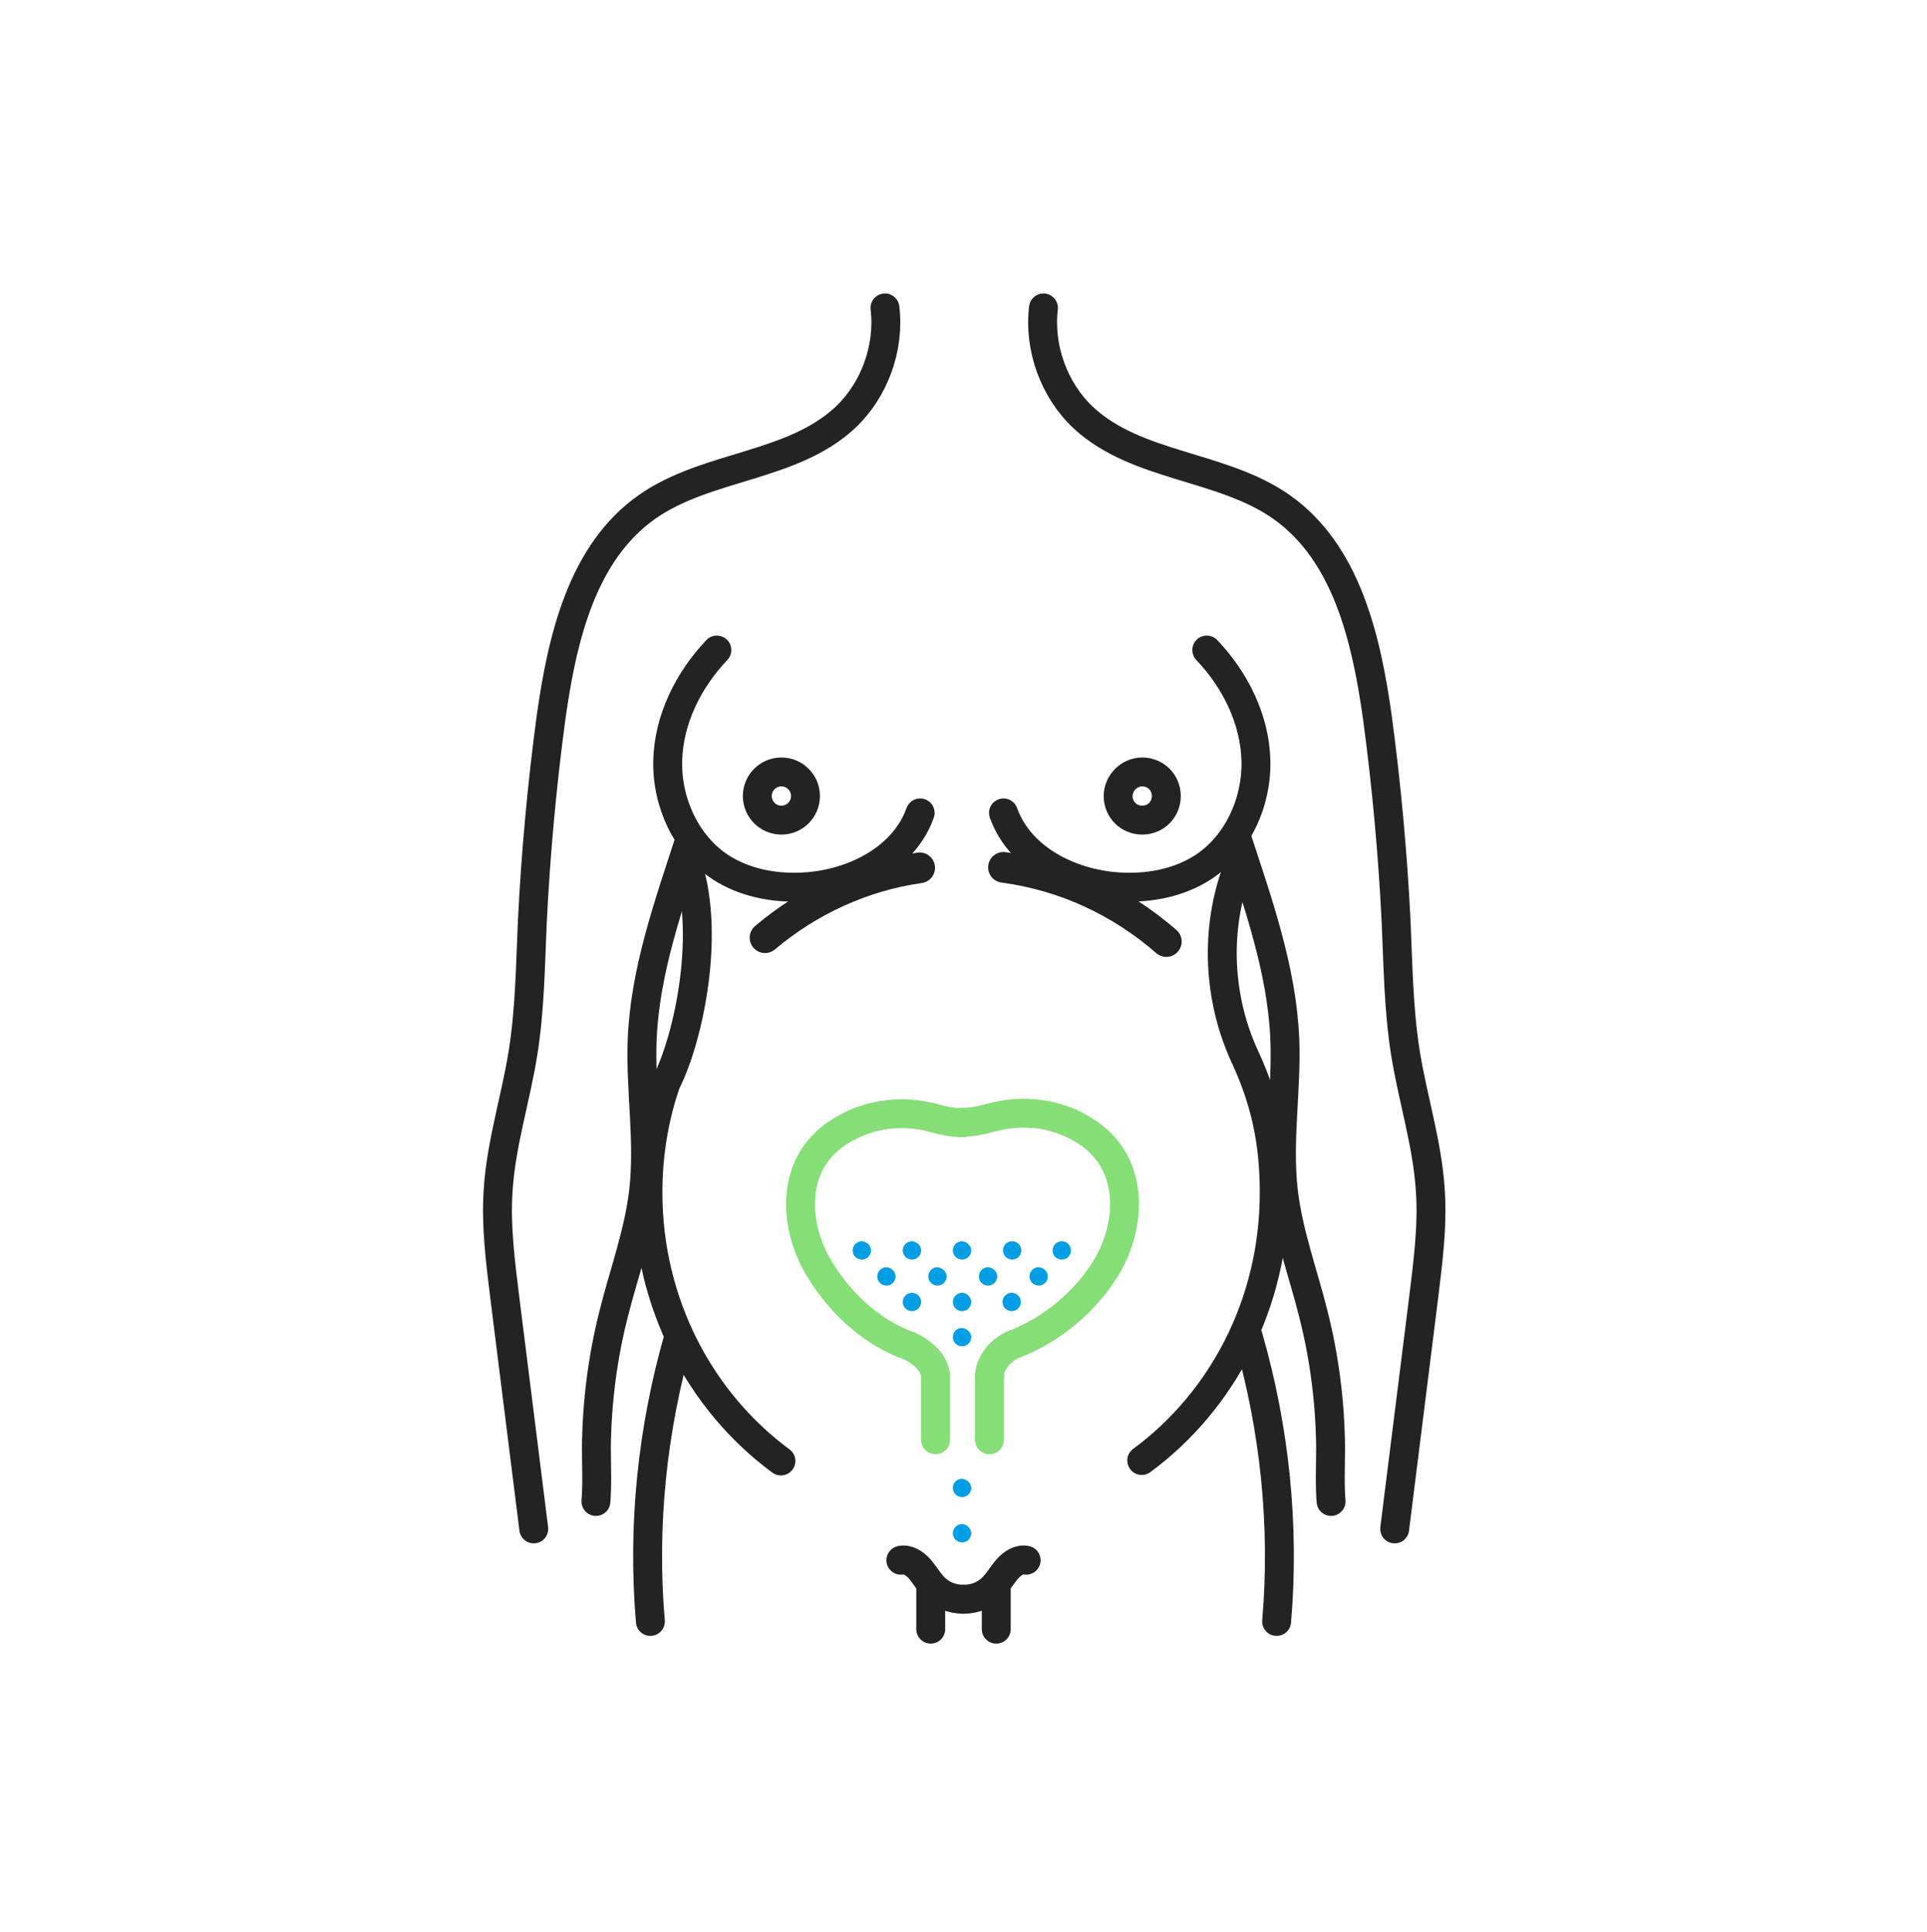 <svg width="400" height="401" viewBox="0 0 400 401" fill="none" xmlns="http://www.w3.org/2000/svg">
<path d="M183.699 63.906C184.699 72.206 181.499 81.006 175.399 86.706C164.299 97.006 146.699 96.506 134.299 105.206C120.799 114.706 116.699 132.506 114.399 148.806C112.499 162.906 111.199 177.106 110.499 191.306C110.099 200.306 109.999 209.406 108.599 218.306C107.099 227.906 103.999 237.306 103.399 247.106C102.899 254.506 103.899 262.006 104.799 269.406C106.799 285.406 108.799 301.406 110.799 317.306" stroke="#232323" stroke-width="6" stroke-miterlimit="10" stroke-linecap="round" stroke-linejoin="round"/>
<path d="M216.601 63.906C215.601 72.206 218.801 81.006 224.901 86.706C236.001 97.006 253.601 96.506 266.001 105.206C279.501 114.706 283.601 132.506 285.901 148.806C287.801 162.906 289.101 177.106 289.801 191.306C290.201 200.306 290.301 209.406 291.701 218.306C293.201 227.906 296.301 237.306 296.901 247.106C297.401 254.506 296.401 262.006 295.501 269.406C293.501 285.406 291.501 301.406 289.501 317.306" stroke="#232323" stroke-width="6" stroke-miterlimit="10" stroke-linecap="round" stroke-linejoin="round"/>
<path d="M140.901 277.406C135.401 296.506 133.301 316.606 135.001 336.506" stroke="#232323" stroke-width="6" stroke-miterlimit="10" stroke-linecap="round" stroke-linejoin="round"/>
<path d="M123.699 311.606C123.999 307.906 123.799 304.106 123.799 300.306C123.899 291.006 125.099 281.606 127.399 272.606C129.499 264.206 132.599 255.906 133.599 247.206C134.799 236.706 132.899 226.206 133.299 215.706C133.899 201.306 138.899 187.506 143.299 173.906" stroke="#232323" stroke-width="6" stroke-miterlimit="10" stroke-linecap="round" stroke-linejoin="round"/>
<path d="M259.1 277.406C264.6 296.506 266.7 316.606 265 336.506" stroke="#232323" stroke-width="6" stroke-miterlimit="10" stroke-linecap="round" stroke-linejoin="round"/>
<path d="M276.3 311.607C276 307.907 276.2 304.107 276.2 300.307C276.1 291.007 274.9 281.607 272.6 272.607C270.5 264.207 267.4 255.907 266.4 247.207C265.2 236.707 267.1 226.207 266.7 215.707C266.1 201.107 261 187.007 256.5 173.207" stroke="#232323" stroke-width="6" stroke-miterlimit="10" stroke-linecap="round" stroke-linejoin="round"/>
<path d="M191.001 168.706C187.501 178.506 176.401 183.806 166.001 184.106C160.301 184.306 154.401 183.106 149.601 180.006C142.401 175.306 138.401 166.506 138.601 157.906C138.801 149.306 142.901 141.106 148.801 134.906" stroke="#232323" stroke-width="6" stroke-miterlimit="10" stroke-linecap="round" stroke-linejoin="round"/>
<path d="M162.199 170.207C164.961 170.207 167.199 167.968 167.199 165.207C167.199 162.446 164.961 160.207 162.199 160.207C159.438 160.207 157.199 162.446 157.199 165.207C157.199 167.968 159.438 170.207 162.199 170.207Z" stroke="#232323" stroke-width="6" stroke-miterlimit="10" stroke-linecap="round" stroke-linejoin="round"/>
<path d="M208.301 168.706C211.801 178.506 222.901 183.806 233.301 184.106C239.001 184.306 244.901 183.106 249.701 180.006C256.901 175.306 260.901 166.506 260.701 157.906C260.501 149.306 256.401 141.106 250.501 134.906" stroke="#232323" stroke-width="6" stroke-miterlimit="10" stroke-linecap="round" stroke-linejoin="round"/>
<path d="M232.1 165.207C232.1 168.007 234.3 170.207 237.1 170.207C239.9 170.207 242.1 168.007 242.1 165.207C242.1 162.407 239.9 160.207 237.1 160.207C234.4 160.207 232.1 162.507 232.1 165.207Z" stroke="#232323" stroke-width="6" stroke-miterlimit="10" stroke-linecap="round" stroke-linejoin="round"/>
<path d="M158.801 194.607C167.801 187.007 178.901 181.807 190.901 180.107" stroke="#232323" stroke-width="6.37" stroke-miterlimit="10" stroke-linecap="round" stroke-linejoin="round"/>
<path d="M208.301 180.008C221.101 181.708 232.701 187.208 242.101 195.408" stroke="#232323" stroke-width="6.37" stroke-miterlimit="10" stroke-linecap="round" stroke-linejoin="round"/>
<path d="M162.1 303.208C145.4 290.908 134.5 270.508 134.5 247.508C134.5 239.508 135.8 231.708 138.3 224.608C142.9 215.608 147.9 193.008 142.2 178.008" stroke="#232323" stroke-width="6" stroke-miterlimit="10" stroke-linecap="round" stroke-linejoin="round"/>
<path d="M256.9 180.207C252.1 192.807 252.8 207.307 258.5 219.507C262.6 228.407 264.5 236.907 264.5 247.507C264.5 270.507 253.7 290.807 237 303.107" stroke="#232323" stroke-width="6" stroke-miterlimit="10" stroke-linecap="round" stroke-linejoin="round"/>
<path d="M187 323.806C188.4 323.506 189.8 324.406 190.8 325.506C191.8 326.606 192.6 328.006 193.6 329.106C195.3 331.006 197.6 331.906 200 331.906" stroke="#232323" stroke-width="6" stroke-miterlimit="10" stroke-linecap="round" stroke-linejoin="round"/>
<path d="M213 323.806C211.6 323.506 210.2 324.406 209.2 325.506C208.2 326.606 207.4 328.006 206.4 329.106C204.7 331.006 202.4 331.906 200 331.906" stroke="#232323" stroke-width="6" stroke-miterlimit="10" stroke-linecap="round" stroke-linejoin="round"/>
<path d="M193.199 329.107V338.107" stroke="#232323" stroke-width="6" stroke-miterlimit="10" stroke-linecap="round" stroke-linejoin="round"/>
<path d="M206.799 329.107V338.107" stroke="#232323" stroke-width="6" stroke-miterlimit="10" stroke-linecap="round" stroke-linejoin="round"/>
<path d="M199.901 233.008C197.501 233.008 195.701 232.508 194.101 232.108C186.701 230.008 179.001 231.308 172.901 235.808C164.001 242.508 164.901 254.708 170.001 263.208C174.301 270.308 180.301 275.908 187.601 278.908C189.801 279.508 194.201 282.208 194.201 285.808V298.808" stroke="#85DE76" stroke-width="6" stroke-miterlimit="10" stroke-linecap="round" stroke-linejoin="round"/>
<path d="M205.399 285.706C205.399 282.106 208.899 279.406 210.999 278.806C218.399 275.806 225.299 270.206 229.599 263.106C234.699 254.706 235.599 242.506 226.699 235.706C220.699 231.206 212.999 229.906 205.499 232.006C203.899 232.406 202.099 232.906 199.699 232.906" stroke="#85DE76" stroke-width="6" stroke-miterlimit="10" stroke-linecap="round" stroke-linejoin="round"/>
<path d="M205.4 298.807V285.707" stroke="#85DE76" stroke-width="6" stroke-miterlimit="10" stroke-linecap="round" stroke-linejoin="round"/>
<path d="M180.8 259.507C180.8 260.507 180 261.407 178.9 261.407C177.9 261.407 177 260.607 177 259.507C177 258.507 177.8 257.607 178.9 257.607C180 257.707 180.8 258.507 180.8 259.507Z" fill="#009EE5"/>
<path d="M191.2 259.507C191.2 260.507 190.4 261.407 189.3 261.407C188.3 261.407 187.4 260.607 187.4 259.507C187.4 258.507 188.2 257.607 189.3 257.607C190.4 257.707 191.2 258.507 191.2 259.507Z" fill="#009EE5"/>
<path d="M191.2 270.207C191.2 271.207 190.4 272.107 189.3 272.107C188.3 272.107 187.4 271.307 187.4 270.207C187.4 269.207 188.2 268.307 189.3 268.307C190.4 268.307 191.2 269.207 191.2 270.207Z" fill="#009EE5"/>
<path d="M201.601 270.207C201.601 271.207 200.801 272.107 199.701 272.107C198.701 272.107 197.801 271.307 197.801 270.207C197.801 269.207 198.601 268.307 199.701 268.307C200.701 268.307 201.601 269.207 201.601 270.207Z" fill="#009EE5"/>
<path d="M201.601 277.507C201.601 278.507 200.801 279.407 199.701 279.407C198.701 279.407 197.801 278.607 197.801 277.507C197.801 276.407 198.601 275.607 199.701 275.607C200.701 275.707 201.601 276.507 201.601 277.507Z" fill="#009EE5"/>
<path d="M201.601 308.806C201.601 309.806 200.801 310.706 199.701 310.706C198.701 310.706 197.801 309.906 197.801 308.806C197.801 307.706 198.601 306.906 199.701 306.906C200.701 307.006 201.601 307.806 201.601 308.806Z" fill="#009EE5"/>
<path d="M201.601 318.207C201.601 319.207 200.801 320.107 199.701 320.107C198.701 320.107 197.801 319.307 197.801 318.207C197.801 317.207 198.601 316.307 199.701 316.307C200.701 316.307 201.601 317.207 201.601 318.207Z" fill="#009EE5"/>
<path d="M211.9 270.207C211.9 271.207 211.1 272.107 210 272.107C209 272.107 208.1 271.307 208.1 270.207C208.1 269.207 208.9 268.307 210 268.307C211.1 268.307 211.9 269.207 211.9 270.207Z" fill="#009EE5"/>
<path d="M185.9 264.908C185.9 265.908 185.1 266.808 184 266.808C183 266.808 182.1 266.008 182.1 264.908C182.1 263.908 182.9 263.008 184 263.008C185.1 263.108 185.9 263.908 185.9 264.908Z" fill="#009EE5"/>
<path d="M196.499 264.908C196.499 265.908 195.699 266.808 194.599 266.808C193.599 266.808 192.699 266.008 192.699 264.908C192.699 263.908 193.499 263.008 194.599 263.008C195.599 263.108 196.499 263.908 196.499 264.908Z" fill="#009EE5"/>
<path d="M206.999 264.908C206.999 265.908 206.199 266.808 205.099 266.808C204.099 266.808 203.199 266.008 203.199 264.908C203.199 263.908 203.999 263.008 205.099 263.008C206.199 263.108 206.999 263.908 206.999 264.908Z" fill="#009EE5"/>
<path d="M217.499 264.908C217.499 265.908 216.699 266.808 215.599 266.808C214.599 266.808 213.699 266.008 213.699 264.908C213.699 263.908 214.499 263.008 215.599 263.008C216.699 263.108 217.499 263.908 217.499 264.908Z" fill="#009EE5"/>
<path d="M201.601 259.507C201.601 260.507 200.801 261.407 199.701 261.407C198.701 261.407 197.801 260.607 197.801 259.507C197.801 258.507 198.601 257.607 199.701 257.607C200.701 257.707 201.601 258.507 201.601 259.507Z" fill="#009EE5"/>
<path d="M210.099 261.407C211.149 261.407 211.999 260.557 211.999 259.507C211.999 258.458 211.149 257.607 210.099 257.607C209.05 257.607 208.199 258.458 208.199 259.507C208.199 260.557 209.05 261.407 210.099 261.407Z" fill="#009EE5"/>
<path d="M222.3 259.507C222.3 260.507 221.5 261.407 220.4 261.407C219.3 261.407 218.5 260.607 218.5 259.507C218.5 258.507 219.3 257.607 220.4 257.607C221.5 257.607 222.3 258.507 222.3 259.507Z" fill="#009EE5"/>
</svg>
